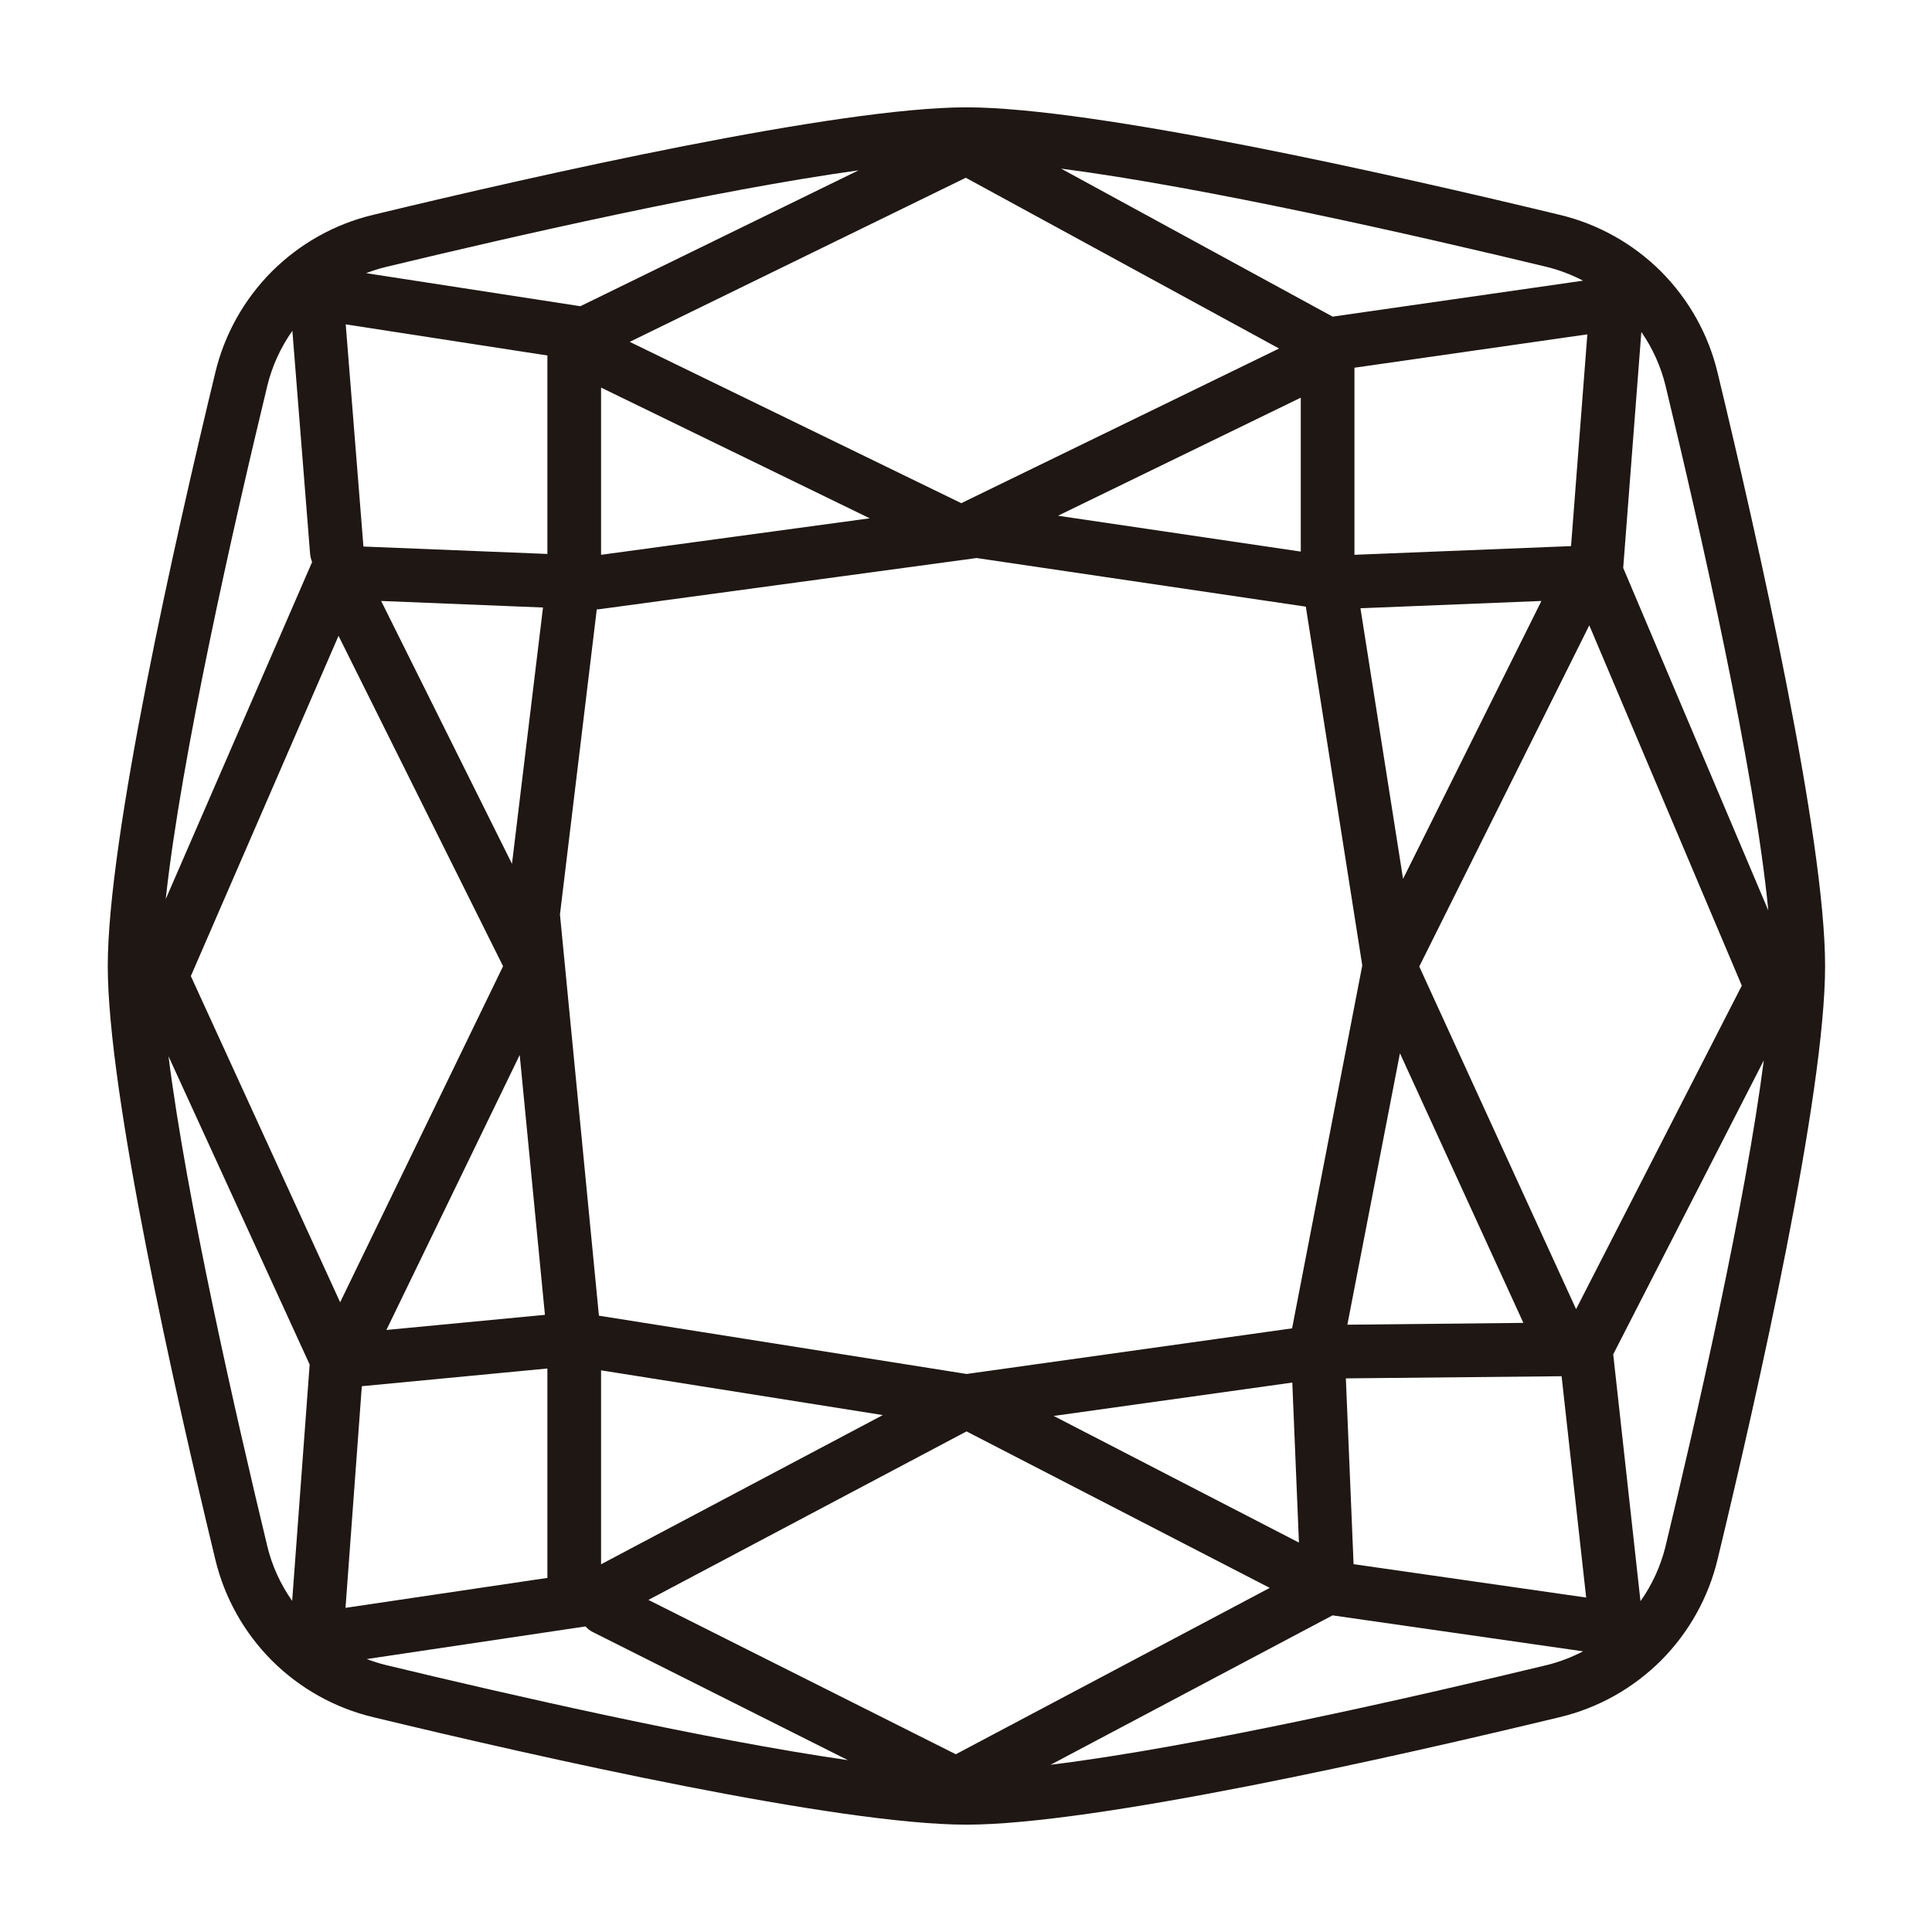 <svg xmlns="http://www.w3.org/2000/svg" fill="none" viewBox="0 0 18 18" height="18" width="18">
<g clip-path="url(#clip0_331_2700)">
<path fill="#1E1713" d="M3.479 15.999C5.029 16.373 7.809 17 9.004 17C10.199 17 12.979 16.373 14.529 15.999C14.887 15.914 15.214 15.731 15.475 15.471C15.735 15.21 15.918 14.883 16.003 14.525C16.377 12.975 17.004 10.195 17.004 9C17.004 7.805 16.377 5.025 16.003 3.475C15.918 3.117 15.735 2.79 15.475 2.529C15.214 2.269 14.887 2.086 14.529 2.001C12.979 1.627 10.199 1 9.004 1C7.809 1 5.029 1.627 3.479 2.001C3.121 2.086 2.794 2.269 2.533 2.529C2.273 2.79 2.09 3.117 2.005 3.475C1.631 5.025 1.004 7.805 1.004 9C1.004 10.195 1.631 12.975 2.005 14.525C2.09 14.883 2.273 15.21 2.533 15.471C2.794 15.731 3.121 15.914 3.479 15.999ZM2.491 14.408C2.195 13.18 1.738 11.175 1.57 9.841L2.885 12.713L2.722 14.915C2.614 14.762 2.535 14.59 2.491 14.408ZM11.917 3.247L8.956 4.688L5.867 3.185L8.998 1.656L11.917 3.247ZM8.905 16.344L6.041 14.906L9.005 13.336L11.83 14.794L8.905 16.344ZM9.006 12.801L5.58 12.258L5.217 8.52L5.56 5.677C5.565 5.677 5.571 5.677 5.576 5.677L9.099 5.199L12.166 5.652L12.692 8.995L12.038 12.376L9.006 12.801ZM13.043 9.813L14.193 12.325L12.553 12.342L13.043 9.813ZM12.675 5.667L14.361 5.599L13.072 8.188L12.675 5.667ZM12.119 5.139L9.857 4.805L12.119 3.705V5.139ZM5.6 5.169V3.611L8.103 4.829L5.6 5.169ZM4.77 8.048L3.551 5.599L5.059 5.66L4.77 8.048ZM4.842 9.829L5.077 12.25L3.6 12.391L4.842 9.829ZM3.371 12.915L5.1 12.75V14.701L3.219 14.98L3.371 12.915ZM5.6 12.767L8.225 13.184L5.6 14.574V12.767ZM9.817 13.192L12.04 12.881L12.102 14.372L9.817 13.192ZM12.611 14.573L12.539 12.842L14.549 12.822L14.778 14.884L12.611 14.573ZM14.684 12.197L13.223 9.005L14.807 5.826L16.228 9.183L14.684 12.197ZM14.637 5.088L12.619 5.169V3.426L14.789 3.115L14.637 5.088ZM5.1 5.161L3.386 5.092L3.221 3.022L5.1 3.312V5.161ZM3.154 5.924L4.687 9.002L3.169 12.133L1.778 9.094L3.154 5.924ZM3.417 15.457L5.455 15.153C5.475 15.176 5.499 15.194 5.526 15.207L7.9 16.399C6.576 16.208 4.745 15.79 3.596 15.513C3.535 15.498 3.475 15.479 3.417 15.457ZM14.412 15.513C13.167 15.813 11.122 16.279 9.788 16.442L12.415 15.05L14.749 15.385C14.642 15.441 14.529 15.484 14.412 15.513ZM15.517 14.408C15.472 14.591 15.393 14.764 15.284 14.918L15.03 12.618L16.433 9.879C16.261 11.214 15.81 13.192 15.517 14.408ZM15.517 3.592C15.838 4.923 16.348 7.169 16.475 8.483L15.123 5.291L15.292 3.093C15.397 3.244 15.473 3.413 15.517 3.592ZM14.749 2.615L12.416 2.95L9.886 1.571C11.221 1.744 13.197 2.194 14.412 2.487C14.529 2.516 14.642 2.559 14.749 2.615ZM3.596 2.487C4.774 2.203 6.669 1.771 7.999 1.587L5.407 2.853L3.411 2.545C3.472 2.522 3.533 2.502 3.596 2.487ZM2.491 3.592C2.536 3.409 2.615 3.236 2.724 3.082L2.889 5.159C2.891 5.185 2.898 5.211 2.908 5.236L2.908 5.236L1.544 8.377C1.687 7.051 2.178 4.888 2.491 3.592Z"></path>
</g>
<defs>
<clipPath id="clip0_331_2700">
<rect fill="white" height="18" width="18"></rect>
</clipPath>
</defs>
</svg>
